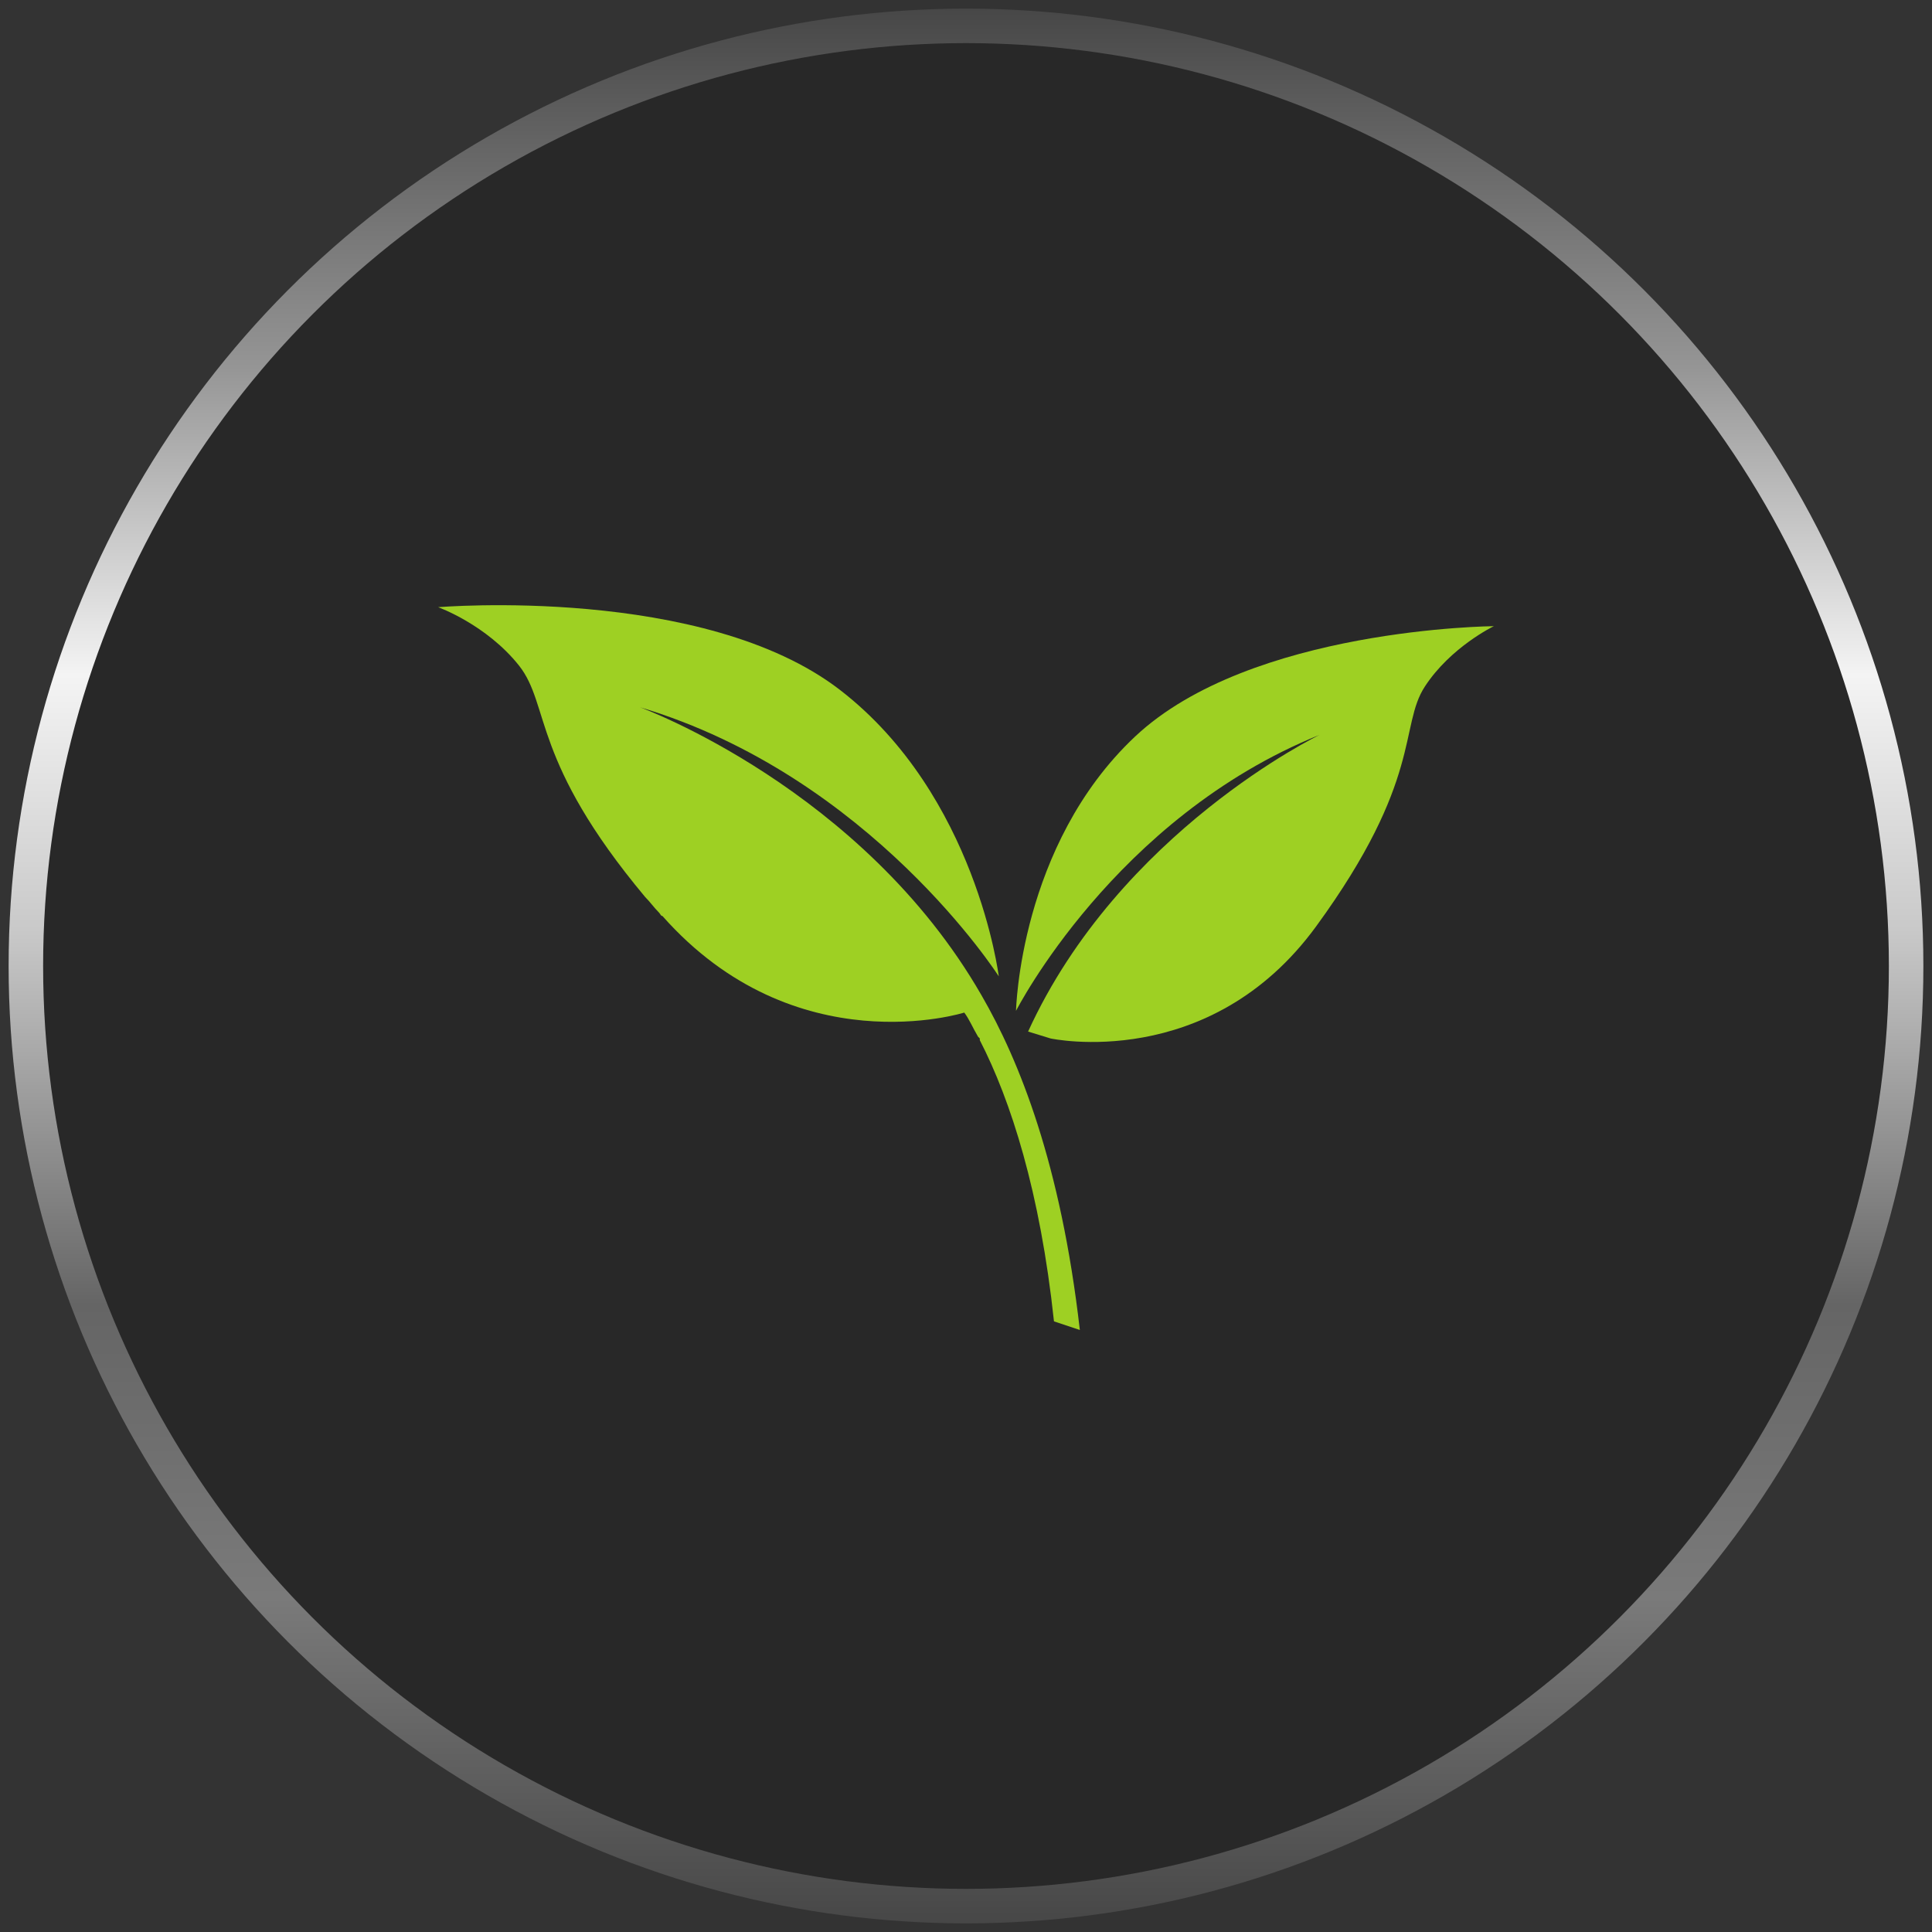 <?xml version="1.0" encoding="utf-8"?>
<!-- Generator: Adobe Illustrator 26.2.1, SVG Export Plug-In . SVG Version: 6.00 Build 0)  -->
<svg version="1.1" id="Calque_1" xmlns="http://www.w3.org/2000/svg" xmlns:xlink="http://www.w3.org/1999/xlink" x="0px" y="0px"
	 viewBox="0 0 112 112" style="enable-background:new 0 0 112 112;" xml:space="preserve">
<rect x="0" y="0" width="112" height="112" fill="#333333" stroke="none"/>
<style type="text/css">
	.st0{fill:#282828;stroke:url(#SVGID_1_);stroke-width:2;stroke-miterlimit:10;}
	.st1{fill:#9ED023;}
</style>
<g>
	
		<linearGradient id="SVGID_1_" gradientUnits="userSpaceOnUse" x1="0.5" y1="-1878" x2="111.5" y2="-1878" gradientTransform="matrix(-6.123234e-17 1 -1 -6.123234e-17 -1822 0)">
		<stop  offset="0" style="stop-color:#474747"/>
		<stop  offset="0.187" style="stop-color:#959595"/>
		<stop  offset="0.348" style="stop-color:#F4F4F4"/>
		<stop  offset="0.481" style="stop-color:#C9C9C9"/>
		<stop  offset="0.677" style="stop-color:#656565"/>
		<stop  offset="0.83" style="stop-color:#7A7A7A"/>
		<stop  offset="1" style="stop-color:#474747"/>
	</linearGradient>
	<circle class="st0" cx="56" cy="56" r="54.5"/>
</g>
<g>
	<path class="st1" d="M56.9,57.7C50,45.7,37.1,41,37.1,41c13.4,4,20.8,15.6,20.8,15.6S56.6,46.1,48.7,40s-23.3-4.8-23.3-4.8
		s2.8,1,4.7,3.4c1.8,2.3,0.7,5.5,7.3,13.4l0,0c0.3,0.3,0.5,0.6,0.8,0.9c0.1,0.1,0.1,0.2,0.2,0.2c7.7,8.7,17.5,5.6,17.5,5.6
		c0.3,0.4,0.5,0.9,0.8,1.4c0,0,0,0,0.1,0.1v0.1c1.8,3.5,3.5,8.8,4.3,16.3l1.5,0.5C61.5,67.5,59.1,61.5,56.9,57.7z"/>
	<path class="st1" d="M60.9,60.2c0,0,9.2,2,15.4-6.5s4.8-11.6,6.3-13.9c1.5-2.3,4-3.5,4-3.5s-14.1,0.1-20.8,6.4s-6.9,15.9-6.9,15.9
		s5.7-11.2,17.6-16c0,0-11.6,5.6-16.9,17.2L60.9,60.2z"/>
</g>
</svg>
